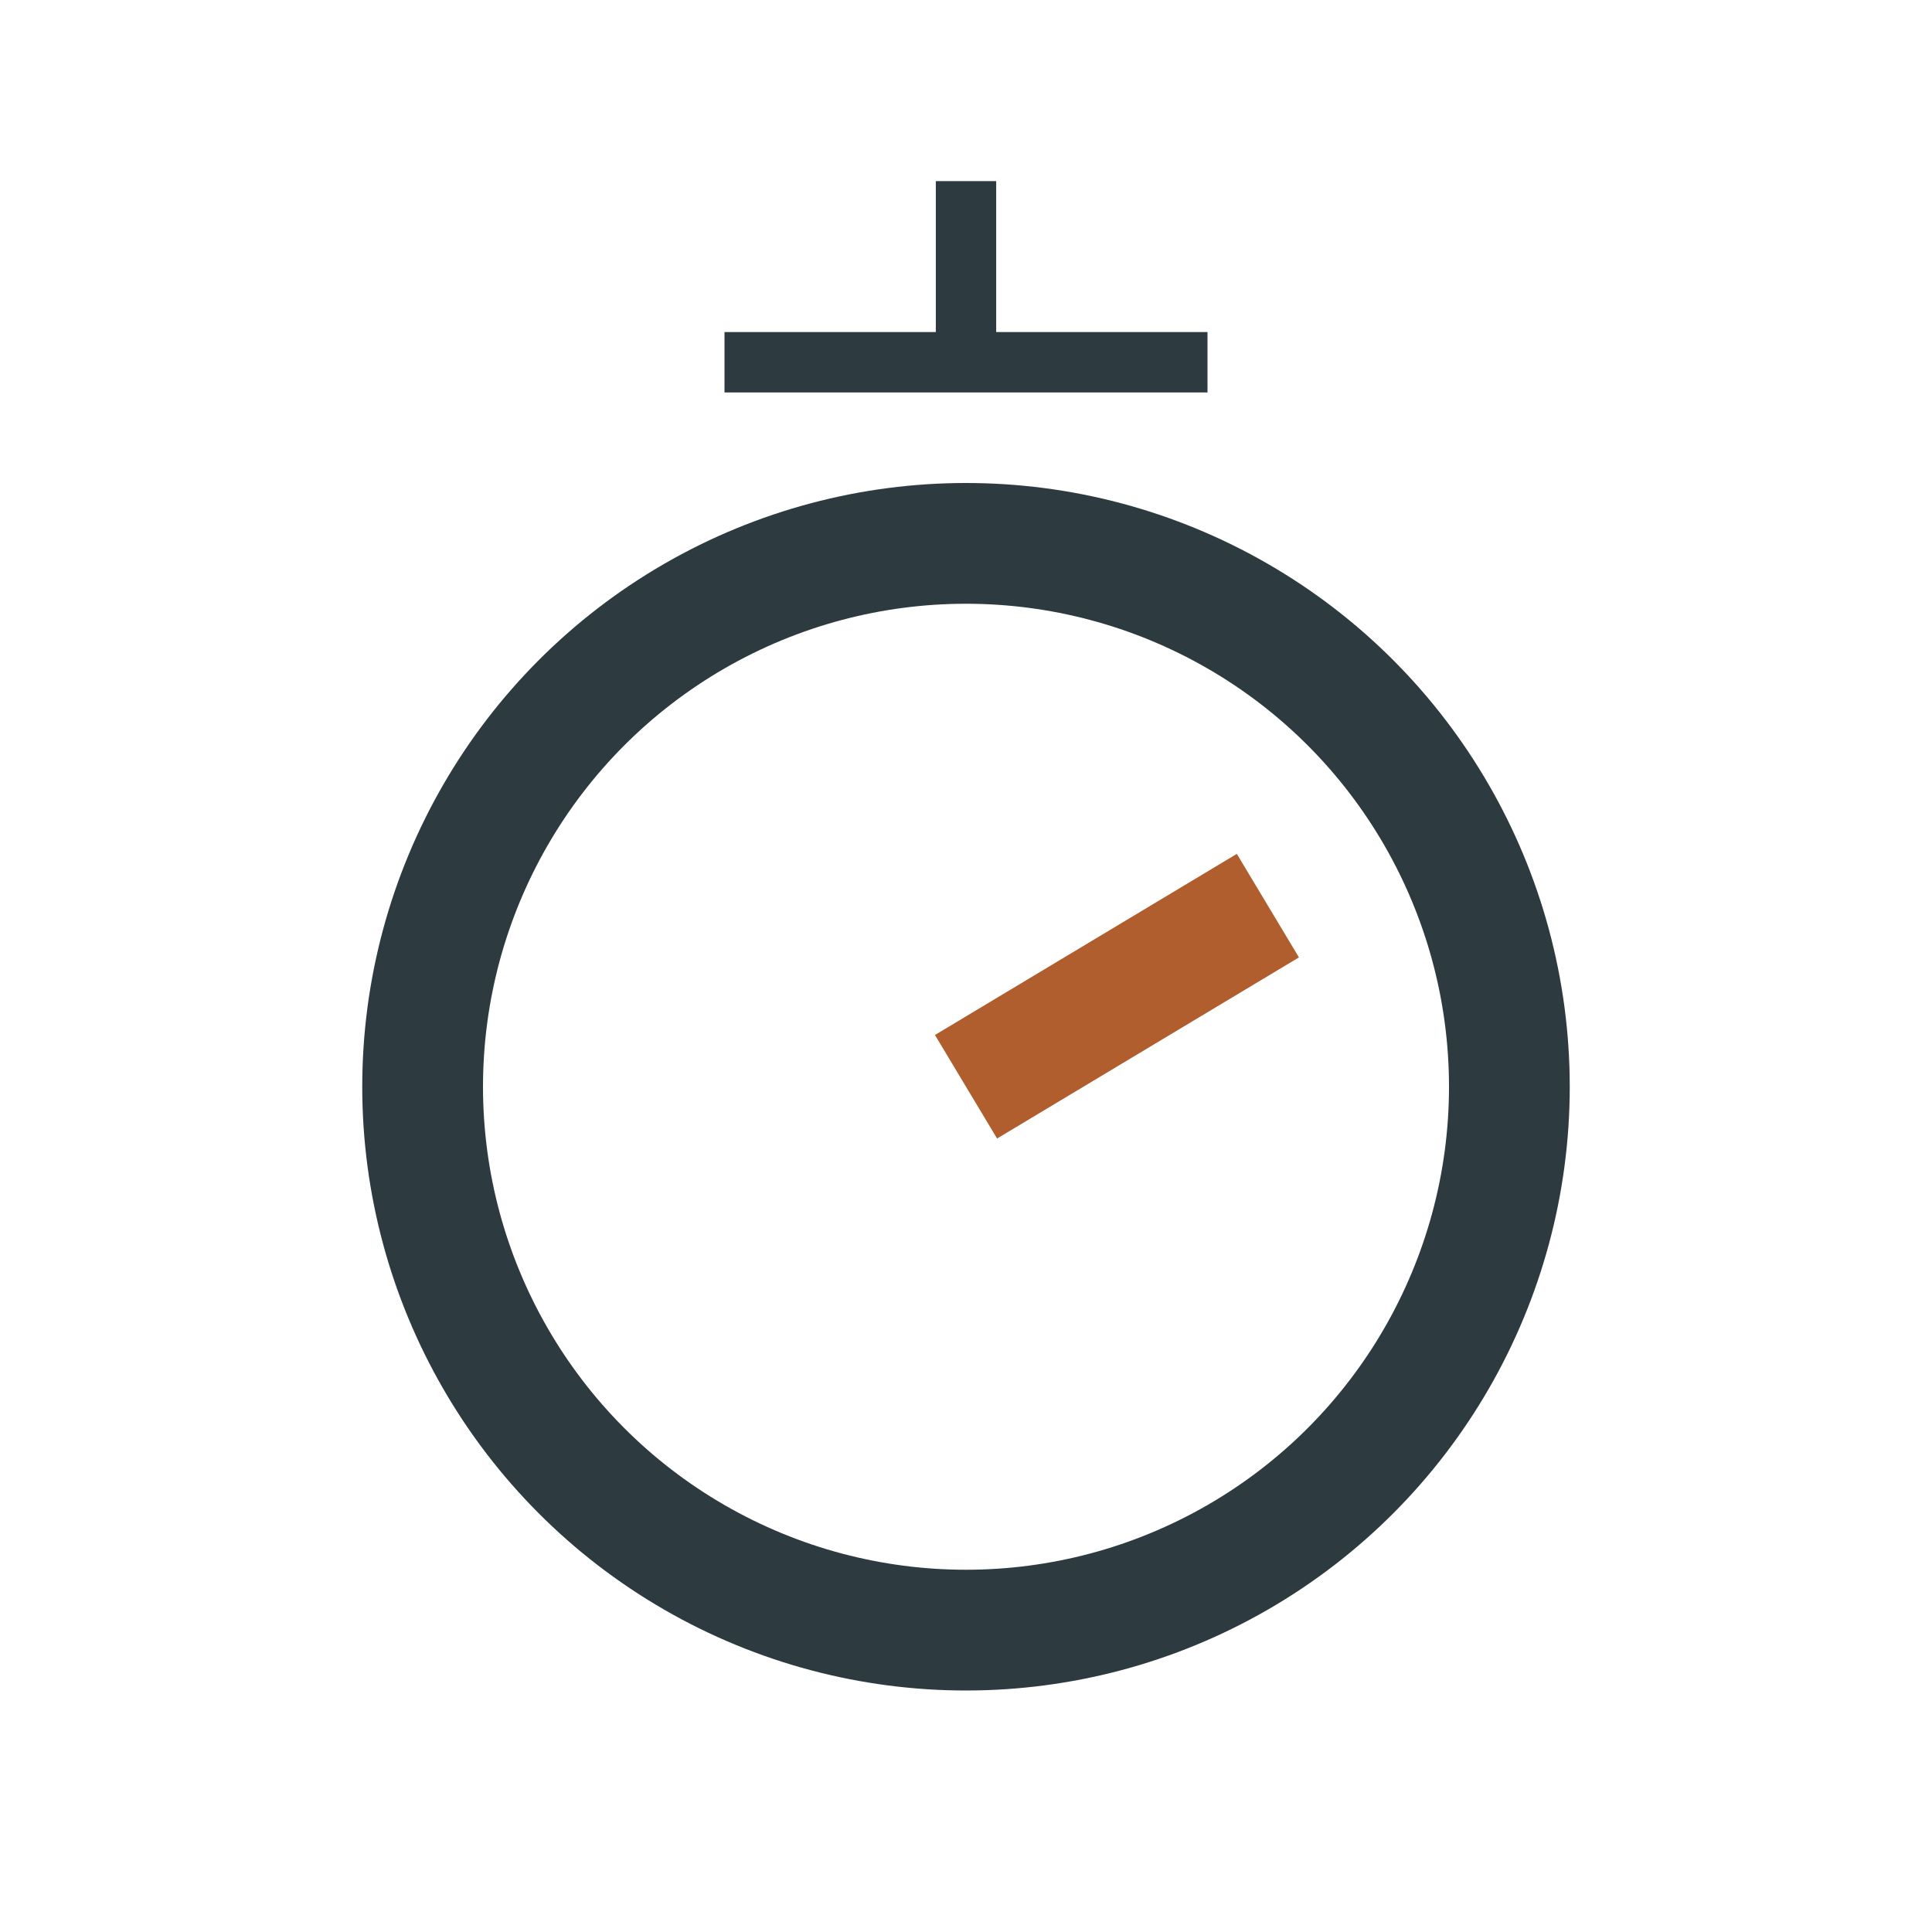 <?xml version="1.0" encoding="UTF-8"?>
<svg xmlns="http://www.w3.org/2000/svg" width="32" height="32" viewBox="0 0 32 32"><circle cx="16" cy="18" r="9" fill="none" stroke="#2D3A3F" stroke-width="2"/><path d="M16 3v3M12 6h8" stroke="#2D3A3F"/><path d="M16 18l5-3" fill="none" stroke="#B05E2E" stroke-width="2"/></svg>